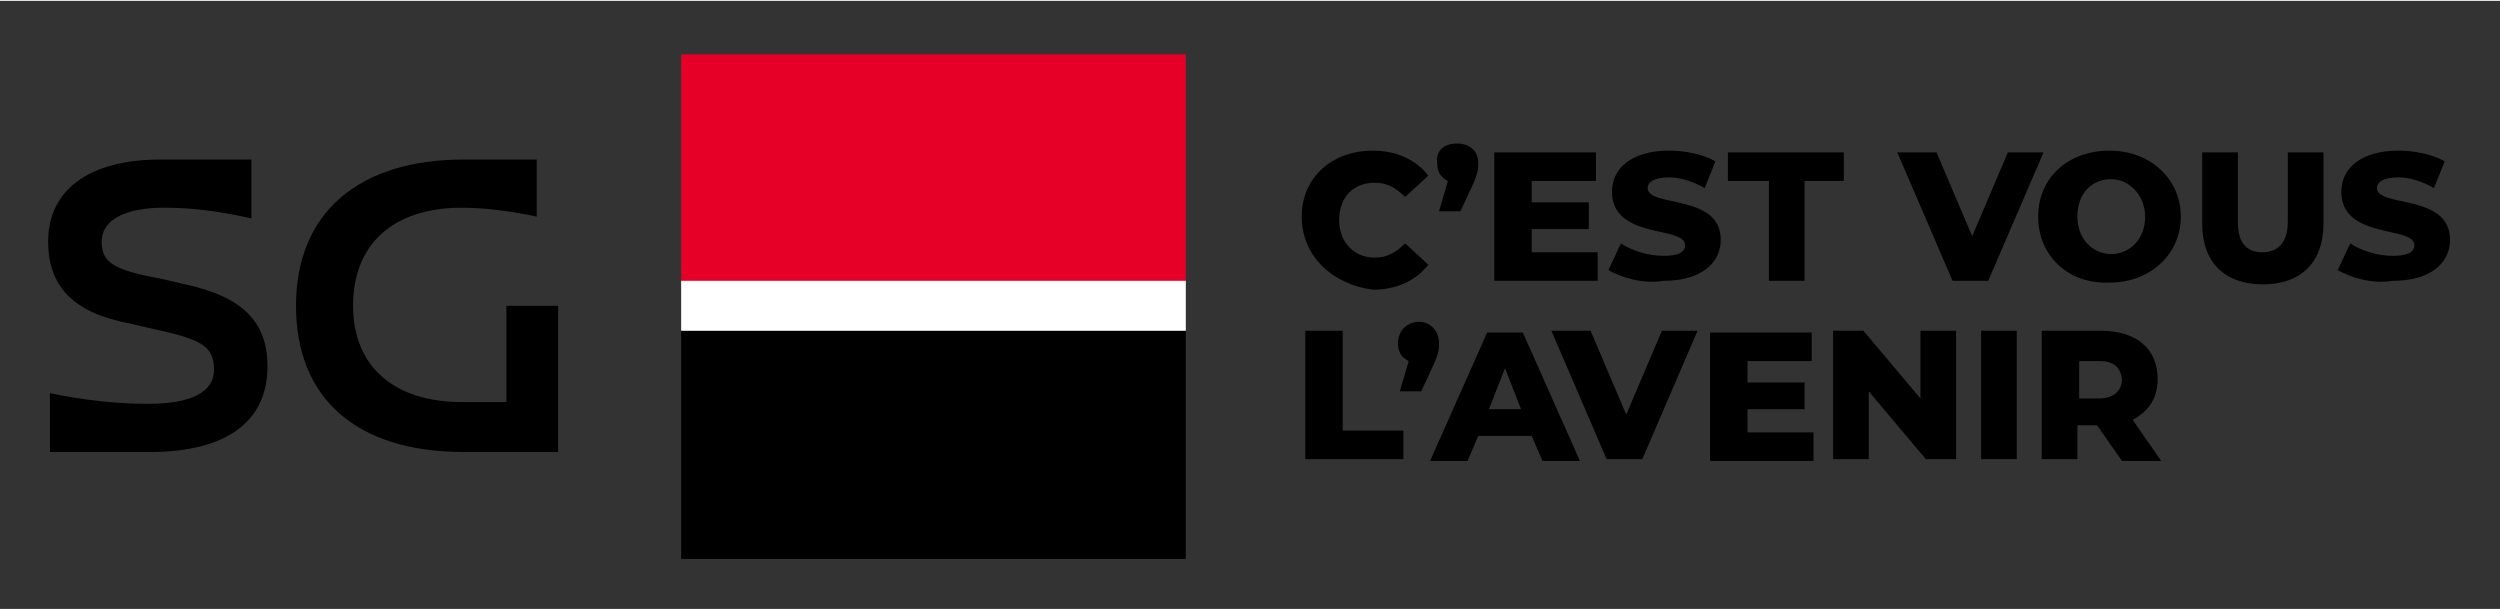<svg role="img" aria-label="Logo Société Générale - C'est vous l'avenir" focusable="false" height="50" width="205" xmlns="http://www.w3.org/2000/svg" xmlns:xlink="http://www.w3.org/1999/xlink" version="1.1" x="0px" y="0px" viewBox="0 0 140.2 34.1" style="enable-background:new 0 0 140.2 34.1;" xml:space="preserve">
        <rect x="0" y="0" width="140.2" height="34.1" fill="#333333" stroke="none"/>
        <style type="text/css">
          .st0{fill:none;}
          .st1{fill:#E60028;}
          .st2{fill:#FFFFFF;}
        </style>
        <rect x="-10.1" y="-9.8" class="st0" width="160.2" height="53.9"></rect>
        <g>
          <path d="M73,12.1c0-2.2,1.7-3.7,4-3.7c1.3,0,2.4,0.5,3.1,1.4l-1.3,1.2c-0.5-0.5-1-0.8-1.7-0.8c-1.2,0-2,0.8-2,2.1   c0,1.2,0.8,2.1,2,2.1c0.7,0,1.2-0.3,1.7-0.8l1.3,1.2c-0.7,0.9-1.8,1.4-3.1,1.4C74.7,15.9,73,14.3,73,12.1z"></path>
          <path d="M82.9,9.1c0,0.3,0,0.5-0.3,1.2l-0.7,1.5h-1.2l0.5-1.7c-0.4-0.2-0.6-0.5-0.6-1C80.5,8.4,81,8,81.7,8   C82.4,8,82.9,8.4,82.9,9.1z"></path>
          <path d="M89.6,14.1v1.6h-5.8V8.5h5.7v1.6h-3.6v1.2h3.2v1.5h-3.2v1.3H89.6z"></path>
          <path d="M90.2,15.1l0.7-1.5c0.6,0.4,1.5,0.7,2.4,0.7c0.8,0,1.2-0.2,1.2-0.6c0-1.1-4.1-0.3-4.1-3c0-1.3,1.1-2.3,3.2-2.3   c0.9,0,1.9,0.2,2.6,0.6l-0.6,1.5c-0.7-0.4-1.4-0.6-2-0.6c-0.9,0-1.2,0.3-1.2,0.6c0,1.1,4.1,0.3,4.1,2.9c0,1.3-1.1,2.3-3.2,2.3   C92.1,15.9,90.9,15.5,90.2,15.1z"></path>
          <path d="M99.1,10.1h-2.2V8.5h6.5v1.6h-2.2v5.6h-2V10.1z"></path>
          <path d="M114.6,8.5l-3.1,7.2h-2l-3.1-7.2h2.2l2,4.7l2-4.7H114.6z"></path>
          <path d="M114.3,12.1c0-2.2,1.7-3.7,4-3.7c2.3,0,4,1.6,4,3.7s-1.7,3.7-4,3.7C116,15.9,114.3,14.3,114.3,12.1z M120.3,12.1   c0-1.2-0.9-2.1-1.9-2.1c-1.1,0-1.9,0.8-1.9,2.1s0.9,2.1,1.9,2.1C119.4,14.2,120.3,13.4,120.3,12.1z"></path>
          <path d="M123.5,12.5v-4h2v3.9c0,1.2,0.5,1.7,1.4,1.7c0.8,0,1.4-0.5,1.4-1.7V8.5h2v4c0,2.2-1.3,3.4-3.4,3.4   C124.8,15.9,123.5,14.7,123.5,12.5z"></path>
          <path d="M131.1,15.1l0.7-1.5c0.6,0.4,1.5,0.7,2.4,0.7c0.8,0,1.2-0.2,1.2-0.6c0-1.1-4.1-0.3-4.1-3c0-1.3,1.1-2.3,3.2-2.3   c0.9,0,1.9,0.2,2.6,0.6l-0.6,1.5c-0.7-0.4-1.4-0.6-2-0.6c-0.9,0-1.2,0.3-1.2,0.6c0,1.1,4.1,0.3,4.1,2.9c0,1.3-1.1,2.3-3.2,2.3   C133,15.9,131.8,15.5,131.1,15.1z"></path>
          <path d="M73.3,18.5h2v5.6h3.4v1.6h-5.5V18.5z"></path>
          <path d="M80.7,19.2c0,0.3,0,0.5-0.3,1.2l-0.7,1.5h-1.2l0.5-1.7c-0.4-0.2-0.6-0.5-0.6-1c0-0.7,0.5-1.2,1.2-1.2   C80.2,18,80.7,18.5,80.7,19.2z"></path>
          <path d="M85.9,24.4h-3l-0.6,1.4h-2.1l3.2-7.2h2l3.2,7.2h-2.1L85.9,24.4z M85.3,22.9l-0.9-2.3l-0.9,2.3H85.3z"></path>
          <path d="M95.2,18.5l-3.1,7.2h-2L87,18.5h2.2l2,4.7l2-4.7H95.2z"></path>
          <path d="M101.7,24.2v1.6h-5.8v-7.2h5.7v1.6H98v1.2h3.2v1.5H98v1.3H101.7z"></path>
          <path d="M109.7,18.5v7.2H108l-3.2-3.8v3.8h-2v-7.2h1.7l3.2,3.8v-3.8H109.7z"></path>
          <path d="M111.1,18.5h2v7.2h-2V18.5z"></path>
          <path d="M117.6,23.8h-1.1v1.9h-2v-7.2h3.3c2,0,3.2,1,3.2,2.7c0,1.1-0.5,1.8-1.4,2.3l1.6,2.3H119L117.6,23.8z M117.7,20.2h-1.1v2.1   h1.1c0.8,0,1.3-0.4,1.3-1.1C118.9,20.5,118.5,20.2,117.7,20.2z"></path>
        </g>
        <g>
          <path d="M9.1,15.6l1.3,0.3c3.2,0.7,4.6,2.1,4.6,4.6c0,3.1-2.3,4.8-6.6,4.8H2.8v-3.3c1.9,0.4,3.8,0.6,5.5,0.6c2.5,0,3.7-0.7,3.7-1.9   c0-1.3-0.6-1.7-3.4-2.3l-1.3-0.3c-3.2-0.6-4.6-2.1-4.6-4.6C2.7,10.6,5,8.9,9,8.9h5.1v3.3c-1.8-0.4-3.3-0.6-4.9-0.6   c-2.2,0-3.5,0.7-3.5,1.9C5.7,14.7,6.4,15.1,9.1,15.6z M31.3,17.1v8.2H26c-6,0-9.4-3-9.4-8.2c0-5.2,3.5-8.2,9.4-8.2h4.1v3.2   c-1.4-0.3-2.9-0.5-4.2-0.5c-3.8,0-6.1,2-6.1,5.5c0,3.4,2.3,5.4,6.1,5.4h2.5l0-5.4H31.3z"></path>
        </g>
        <rect x="38.2" y="3" class="st1" width="28.3" height="12.8"></rect>
        <rect x="38.2" y="18.5" width="28.3" height="12.8"></rect>
        <rect x="38.2" y="15.7" class="st2" width="28.3" height="2.8"></rect>
      </svg>